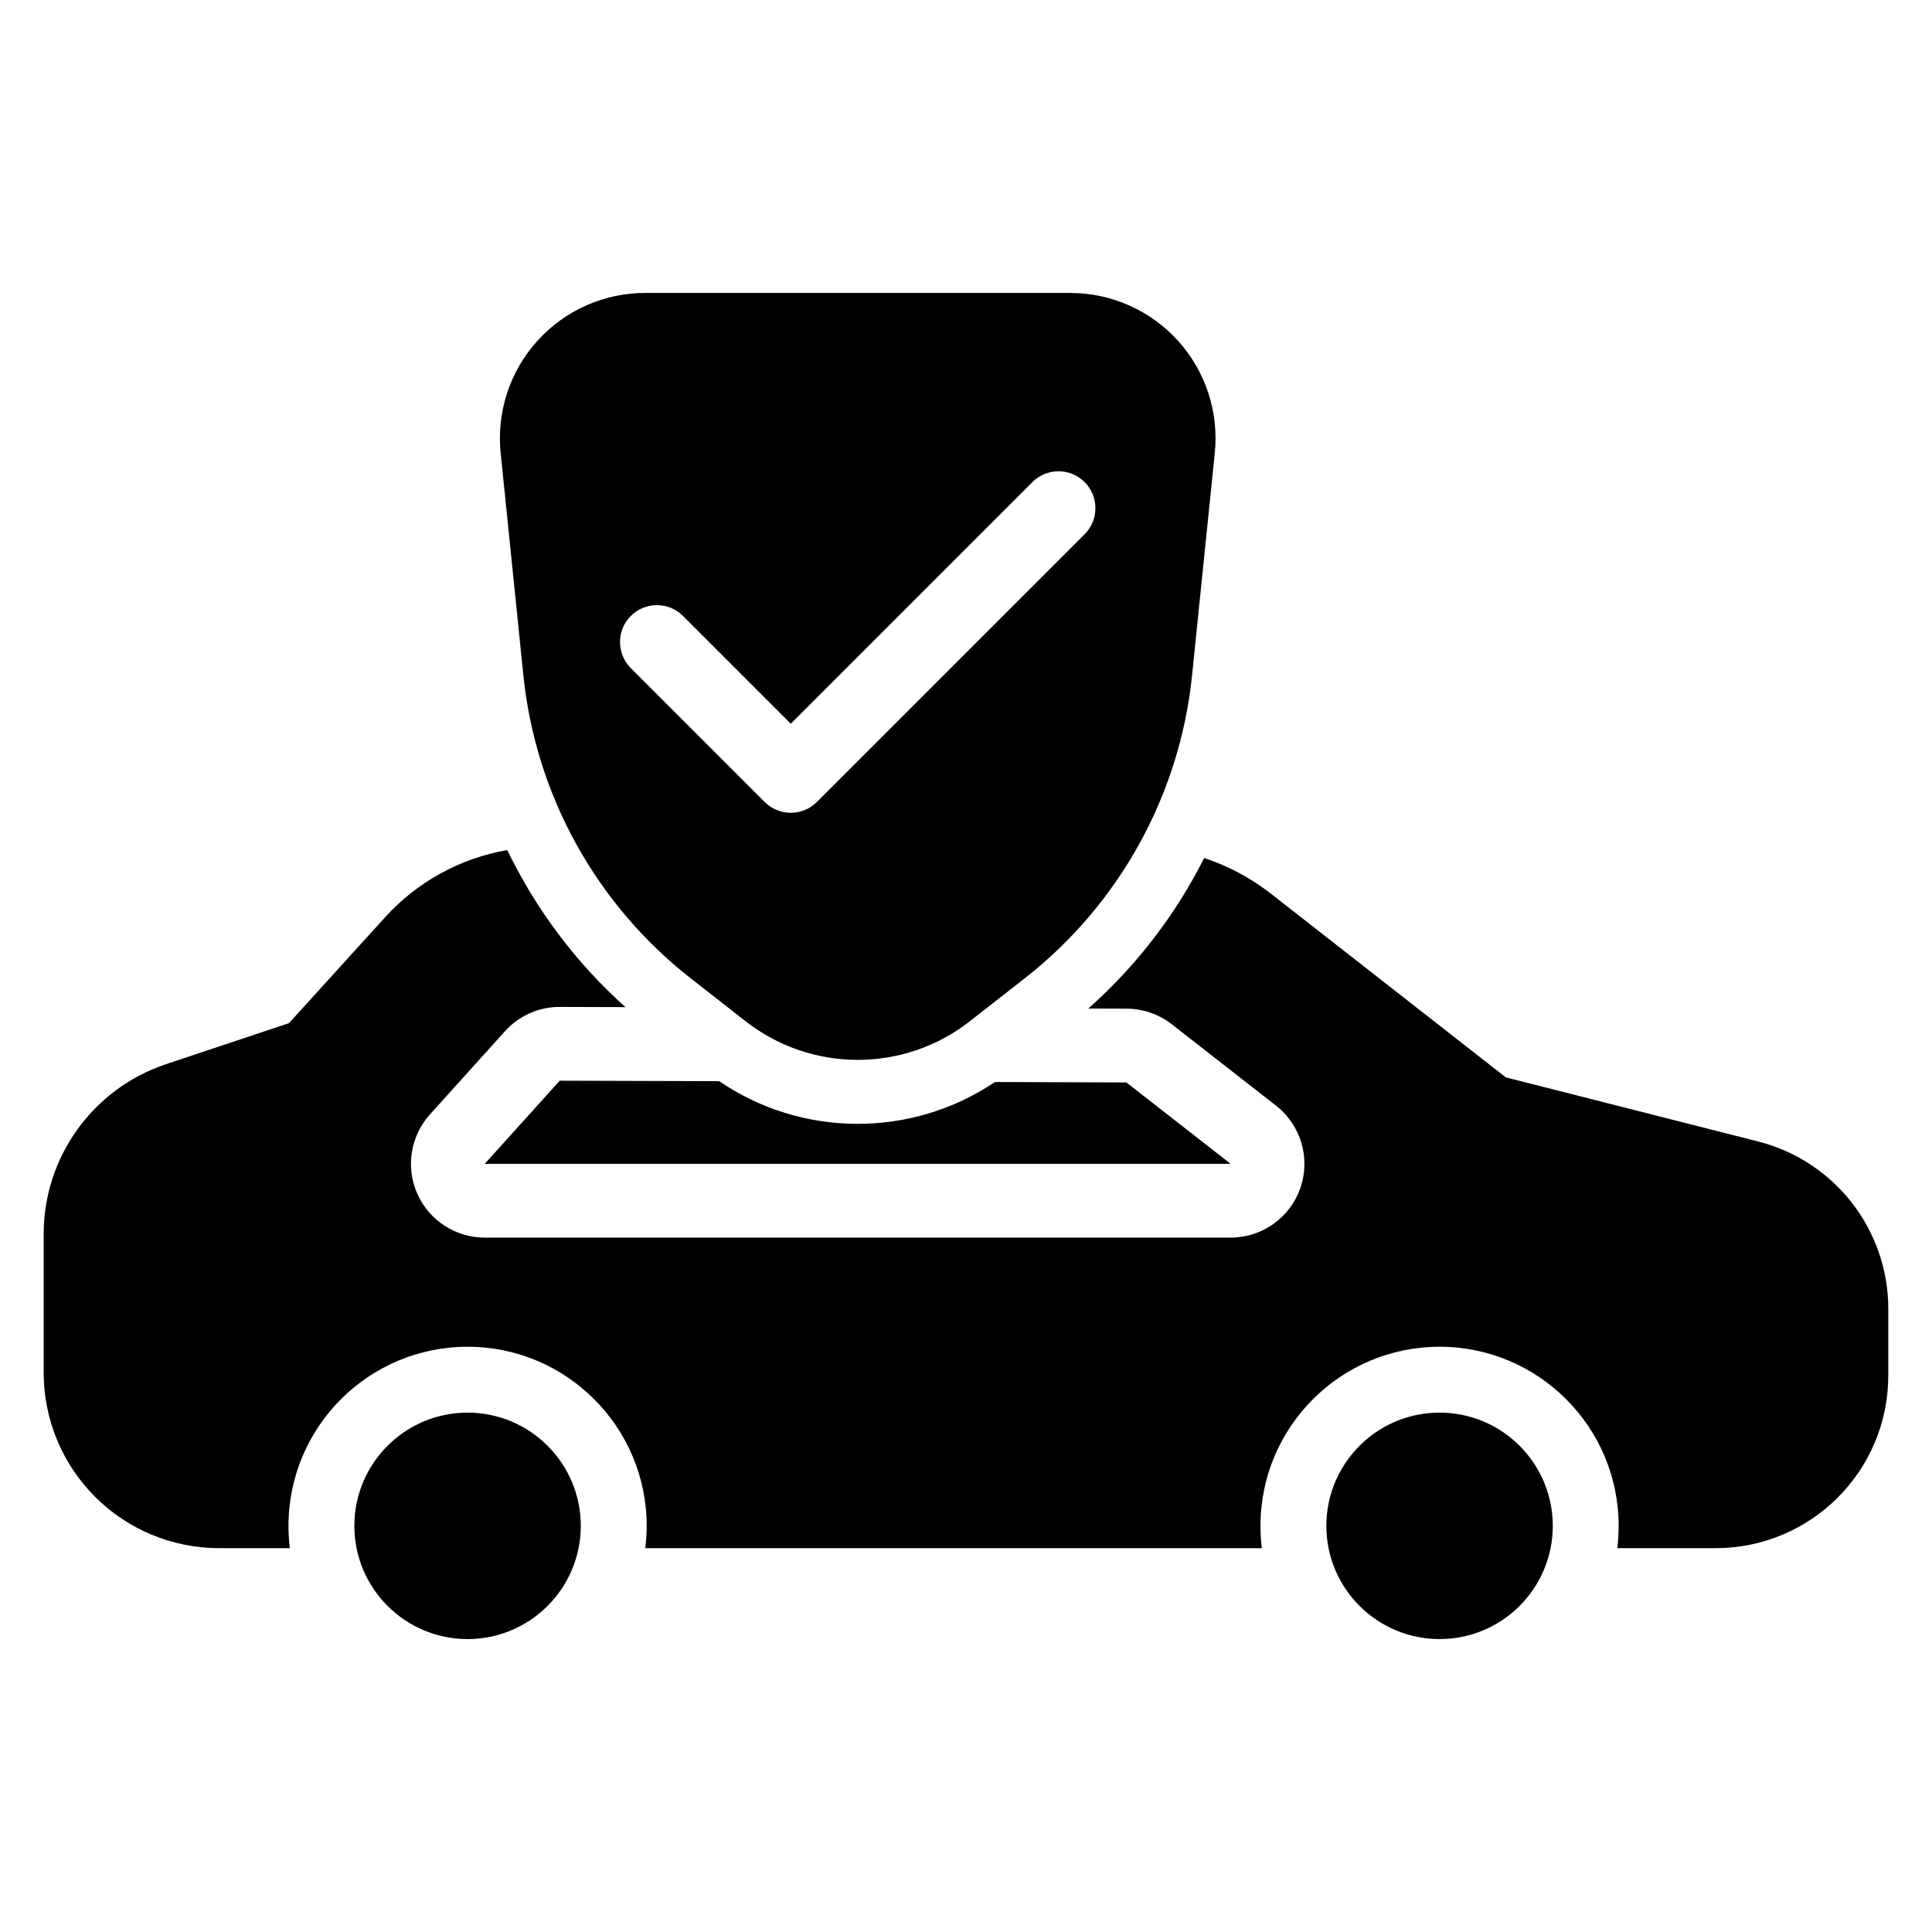 <?xml version="1.0" encoding="UTF-8"?>
<!-- Uploaded to: SVG Repo, www.svgrepo.com, Generator: SVG Repo Mixer Tools -->
<svg fill="#000000" width="800px" height="800px" version="1.1" viewBox="144 144 512 512" xmlns="http://www.w3.org/2000/svg">
 <path d="m267.91 518.36c-16.562 0-30.004 13.449-30.004 30.008 0 16.555 13.441 30.004 30.004 30.004s30.004-13.449 30.004-30.004c0-16.562-13.441-30.008-30.004-30.008zm257.59 0c-16.562 0-30.004 13.449-30.004 30.008 0 16.555 13.441 30.004 30.004 30.004s30.004-13.449 30.004-30.004c0-16.562-13.441-30.008-30.004-30.008zm-247.07-149.09c7.566 15.684 18.172 29.855 31.32 41.625l-17.355-0.055c-5.559-0.02-10.863 2.328-14.586 6.461l-19.867 22.031c-5.172 5.738-6.484 13.98-3.344 21.039 3.137 7.062 10.141 11.609 17.863 11.609h197.67c8.352 0 15.773-5.297 18.492-13.188 2.715-7.891 0.125-16.641-6.453-21.773l-27.629-21.574c-3.422-2.668-7.633-4.125-11.973-4.141l-10.145-0.031c12.75-11.316 23.129-24.875 30.699-39.887 6.371 2.102 12.371 5.293 17.727 9.484l62.203 48.641 66.871 16.996c20.293 5.152 34.492 23.418 34.492 44.352v17.664c0 25.27-20.488 45.758-45.762 45.758h-26.059c0.238-1.941 0.363-3.91 0.363-5.91 0-26.199-21.266-47.469-47.461-47.469-26.199 0-47.461 21.27-47.461 47.469 0 2 0.125 3.969 0.363 5.91h-163.39c0.238-1.941 0.363-3.91 0.363-5.91 0-26.199-21.266-47.469-47.461-47.469-26.199 0-47.461 21.27-47.461 47.469 0 2 0.125 3.969 0.363 5.91h-18.75c-12.332 0-24.156-4.894-32.871-13.613-8.719-8.719-13.617-20.547-13.617-32.871v-36.777c0-20.41 13.059-38.539 32.422-45l32.582-10.871 25.484-28.078c8.566-9.438 19.988-15.648 32.367-17.797zm56.164 61.254c22.012 15.004 51 15.078 73.082 0.223l34.828 0.109 27.629 21.57h-197.67l19.871-22.031 42.254 0.129zm-7.566-27.27 14.551 11.379c17.465 13.656 41.984 13.656 59.449 0 4.641-3.625 9.605-7.512 14.547-11.379 25.09-19.629 41.102-48.629 44.34-80.324 1.977-19.34 4.234-41.438 6.016-58.875 1.105-10.844-2.43-21.641-9.727-29.727-7.305-8.082-17.688-12.695-28.578-12.695h-112.64c-10.898 0-21.281 4.613-28.578 12.695-7.297 8.086-10.836 18.875-9.73 29.715 1.785 17.449 4.039 39.547 6.016 58.891 3.238 31.691 19.25 60.691 44.34 80.32zm26.539-67.457 64.039-64.043c3.816-3.816 10.012-3.816 13.828 0s3.816 10.012 0 13.828l-70.957 70.957c-3.816 3.816-10.008 3.816-13.824 0l-35.48-35.48c-3.816-3.816-3.816-10.012 0-13.828 3.816-3.816 10.012-3.816 13.828 0z" fill-rule="evenodd"/>
</svg>